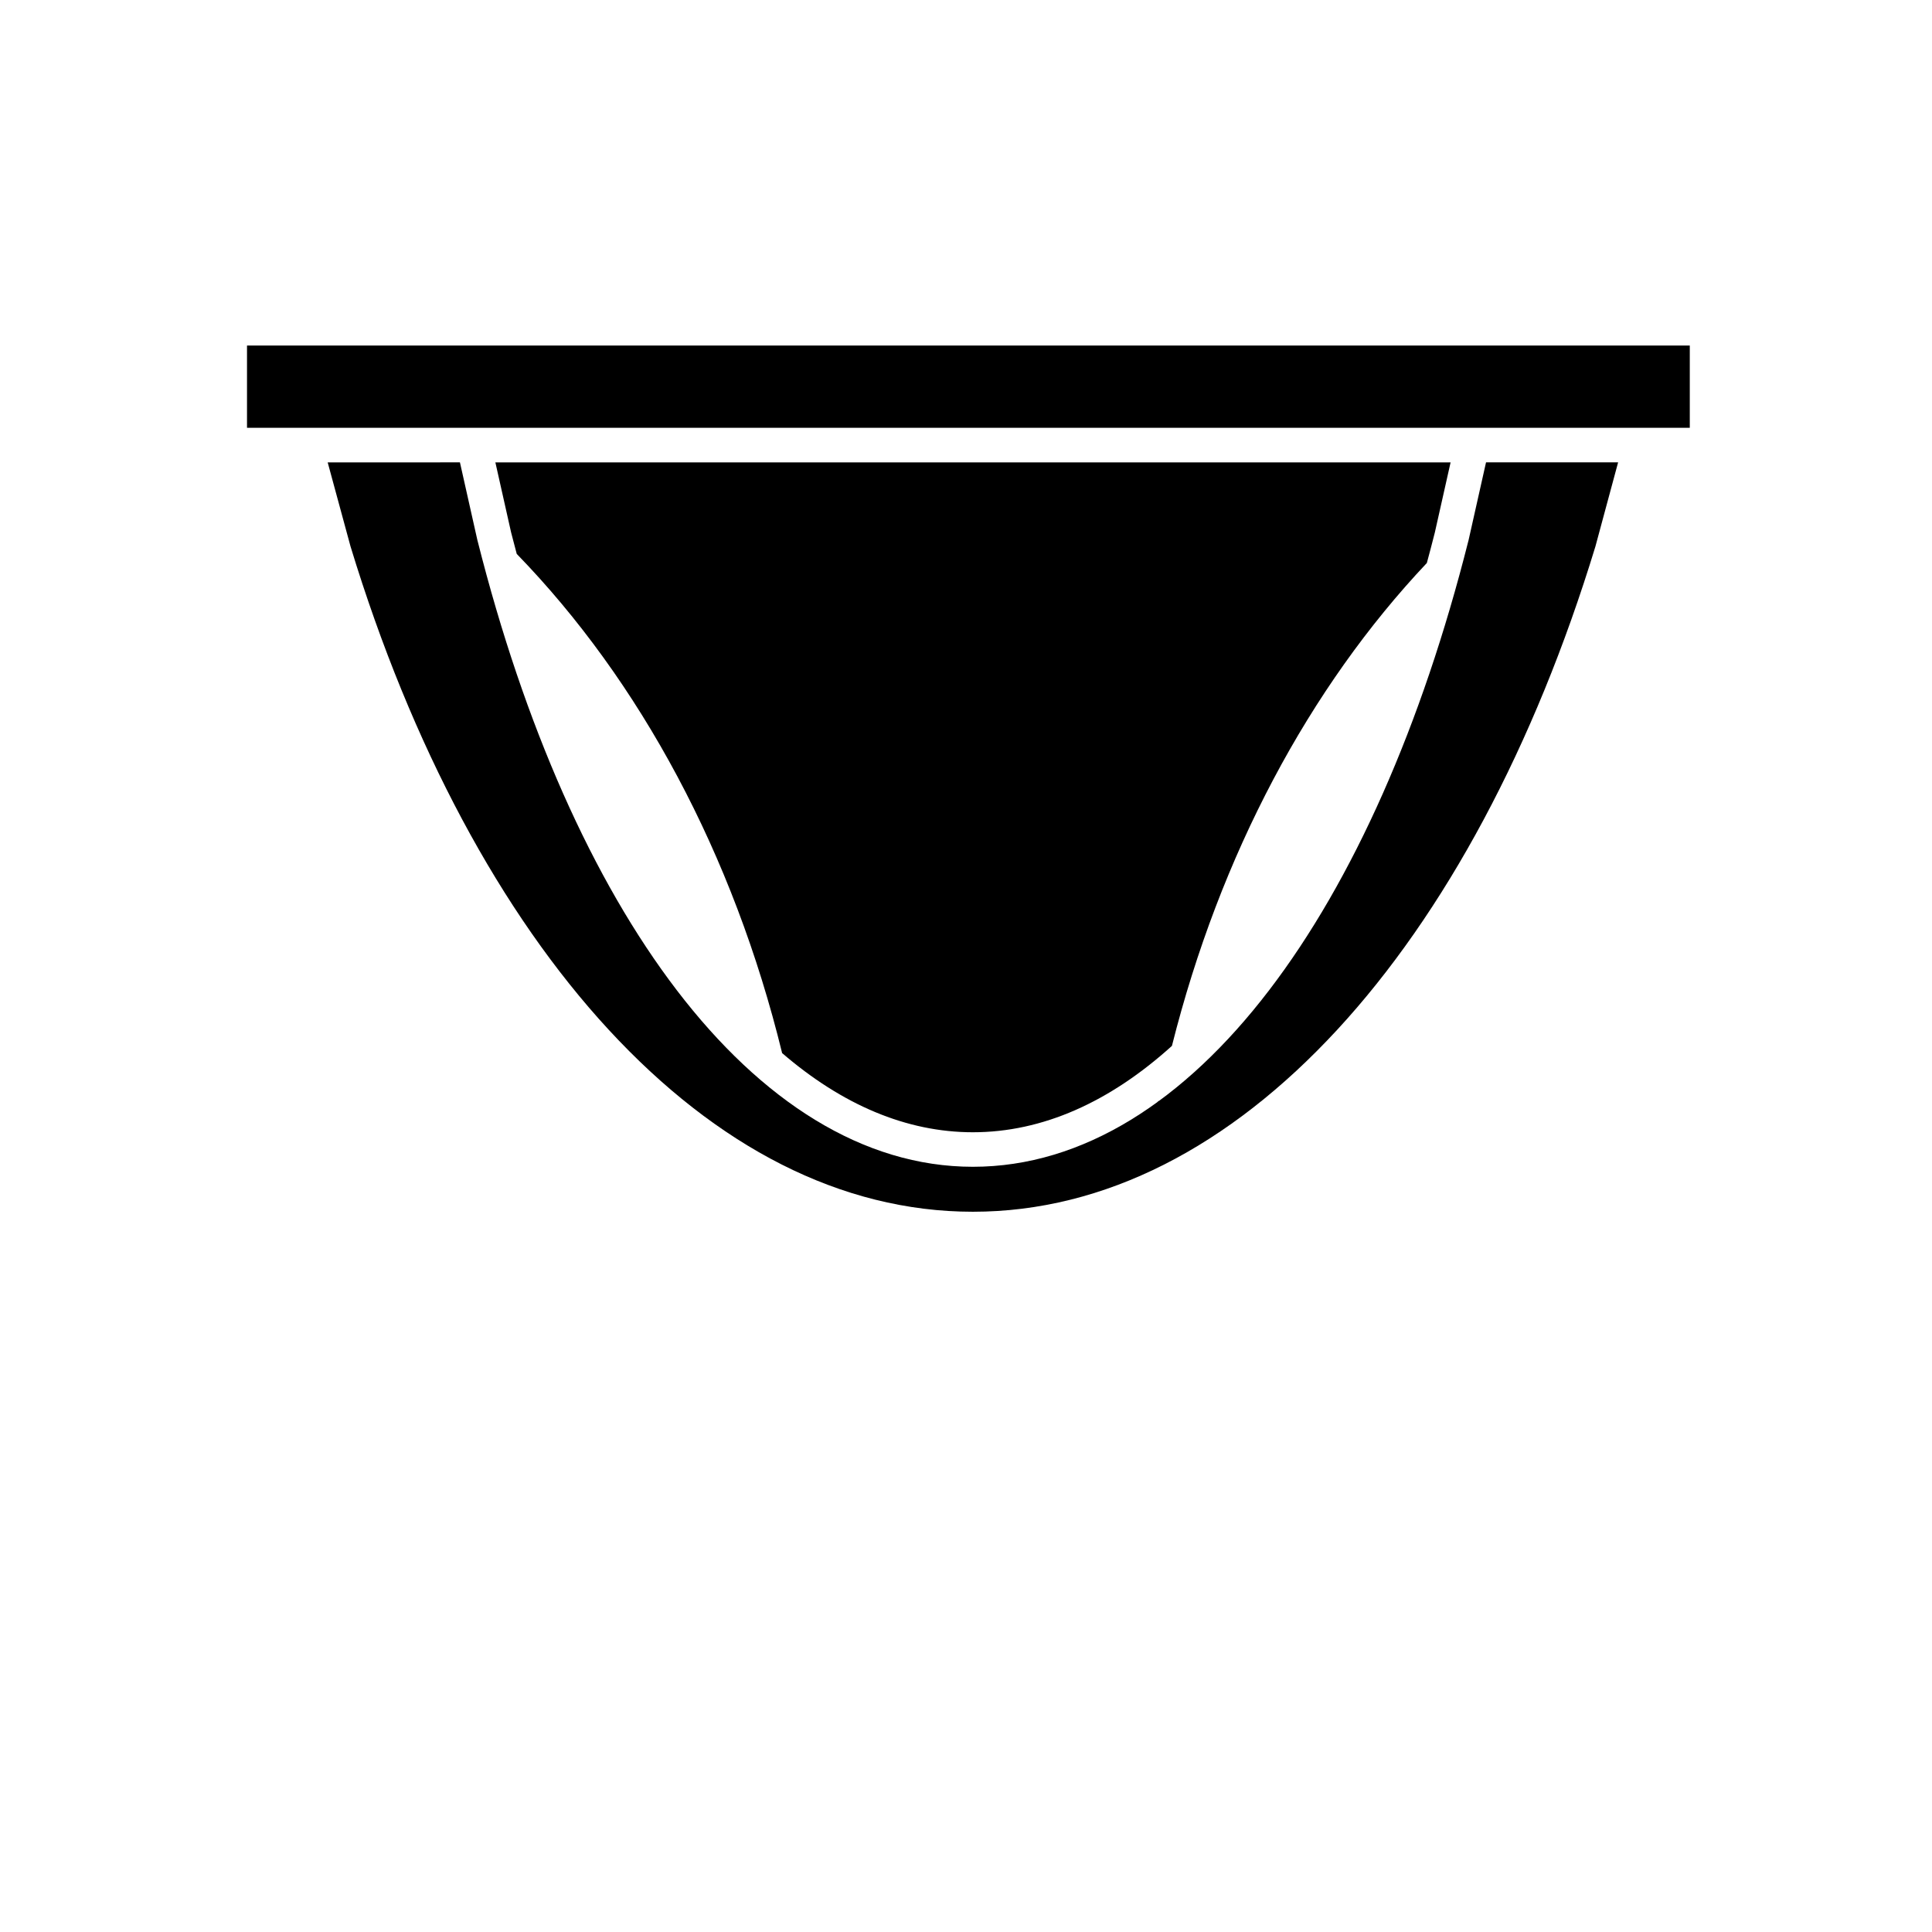 <?xml version="1.0" encoding="UTF-8"?>
<!-- Uploaded to: SVG Repo, www.svgrepo.com, Generator: SVG Repo Mixer Tools -->
<svg fill="#000000" width="800px" height="800px" version="1.1" viewBox="144 144 512 512" xmlns="http://www.w3.org/2000/svg">
 <g fill-rule="evenodd">
  <path d="m230.84 266.54 6.047 22.25c16.145 52.977 39.957 97.293 68.457 128.14 28.5 30.855 61.453 48.195 96.484 48.195 35.059 0 68.012-17.34 96.52-48.195 28.496-30.844 52.305-75.145 68.453-128.11l6.016-22.289h-35.004l-4.644 20.695c-0.012 0.039-0.023 0.078-0.035 0.117-12.32 48.812-30.492 89.934-52.848 119.14-22.355 29.211-49.238 46.727-78.457 46.727-29.195 0-56.074-17.516-78.422-46.727-22.348-29.211-40.523-70.332-52.84-119.14-0.012-0.039-0.023-0.078-0.035-0.117l-4.644-20.695z"/>
  <path d="m209.46 235.57v21.801h382.35v-21.801z"/>
  <path d="m275.28 266.54 4.172 18.574c0.48 1.91 0.988 3.789 1.488 5.676 32.672 33.641 57.422 79.547 70.332 132.29 15.871 13.676 32.93 20.98 50.555 20.98 18.449 0 36.258-7.988 52.746-22.891 12.742-50.703 36.422-94.977 67.555-127.97 0.723-2.672 1.434-5.363 2.121-8.086l4.172-18.574zm175.99 169.14c-0.215 0.16-0.434 0.309-0.652 0.465 0.098-0.039 0.062-0.031 0.168-0.074 0.145-0.043 0.289-0.094 0.434-0.141 0.016-0.082 0.031-0.168 0.051-0.25zm-1.031 2.918c-0.039 0.047-0.078 0.09-0.117 0.133 0.012 0.004 0.02 0.004 0.027 0.008 0.043-0.047 0.078-0.09 0.121-0.137-0.012-0.004-0.023-0.004-0.035-0.004z"/>
 </g>
</svg>